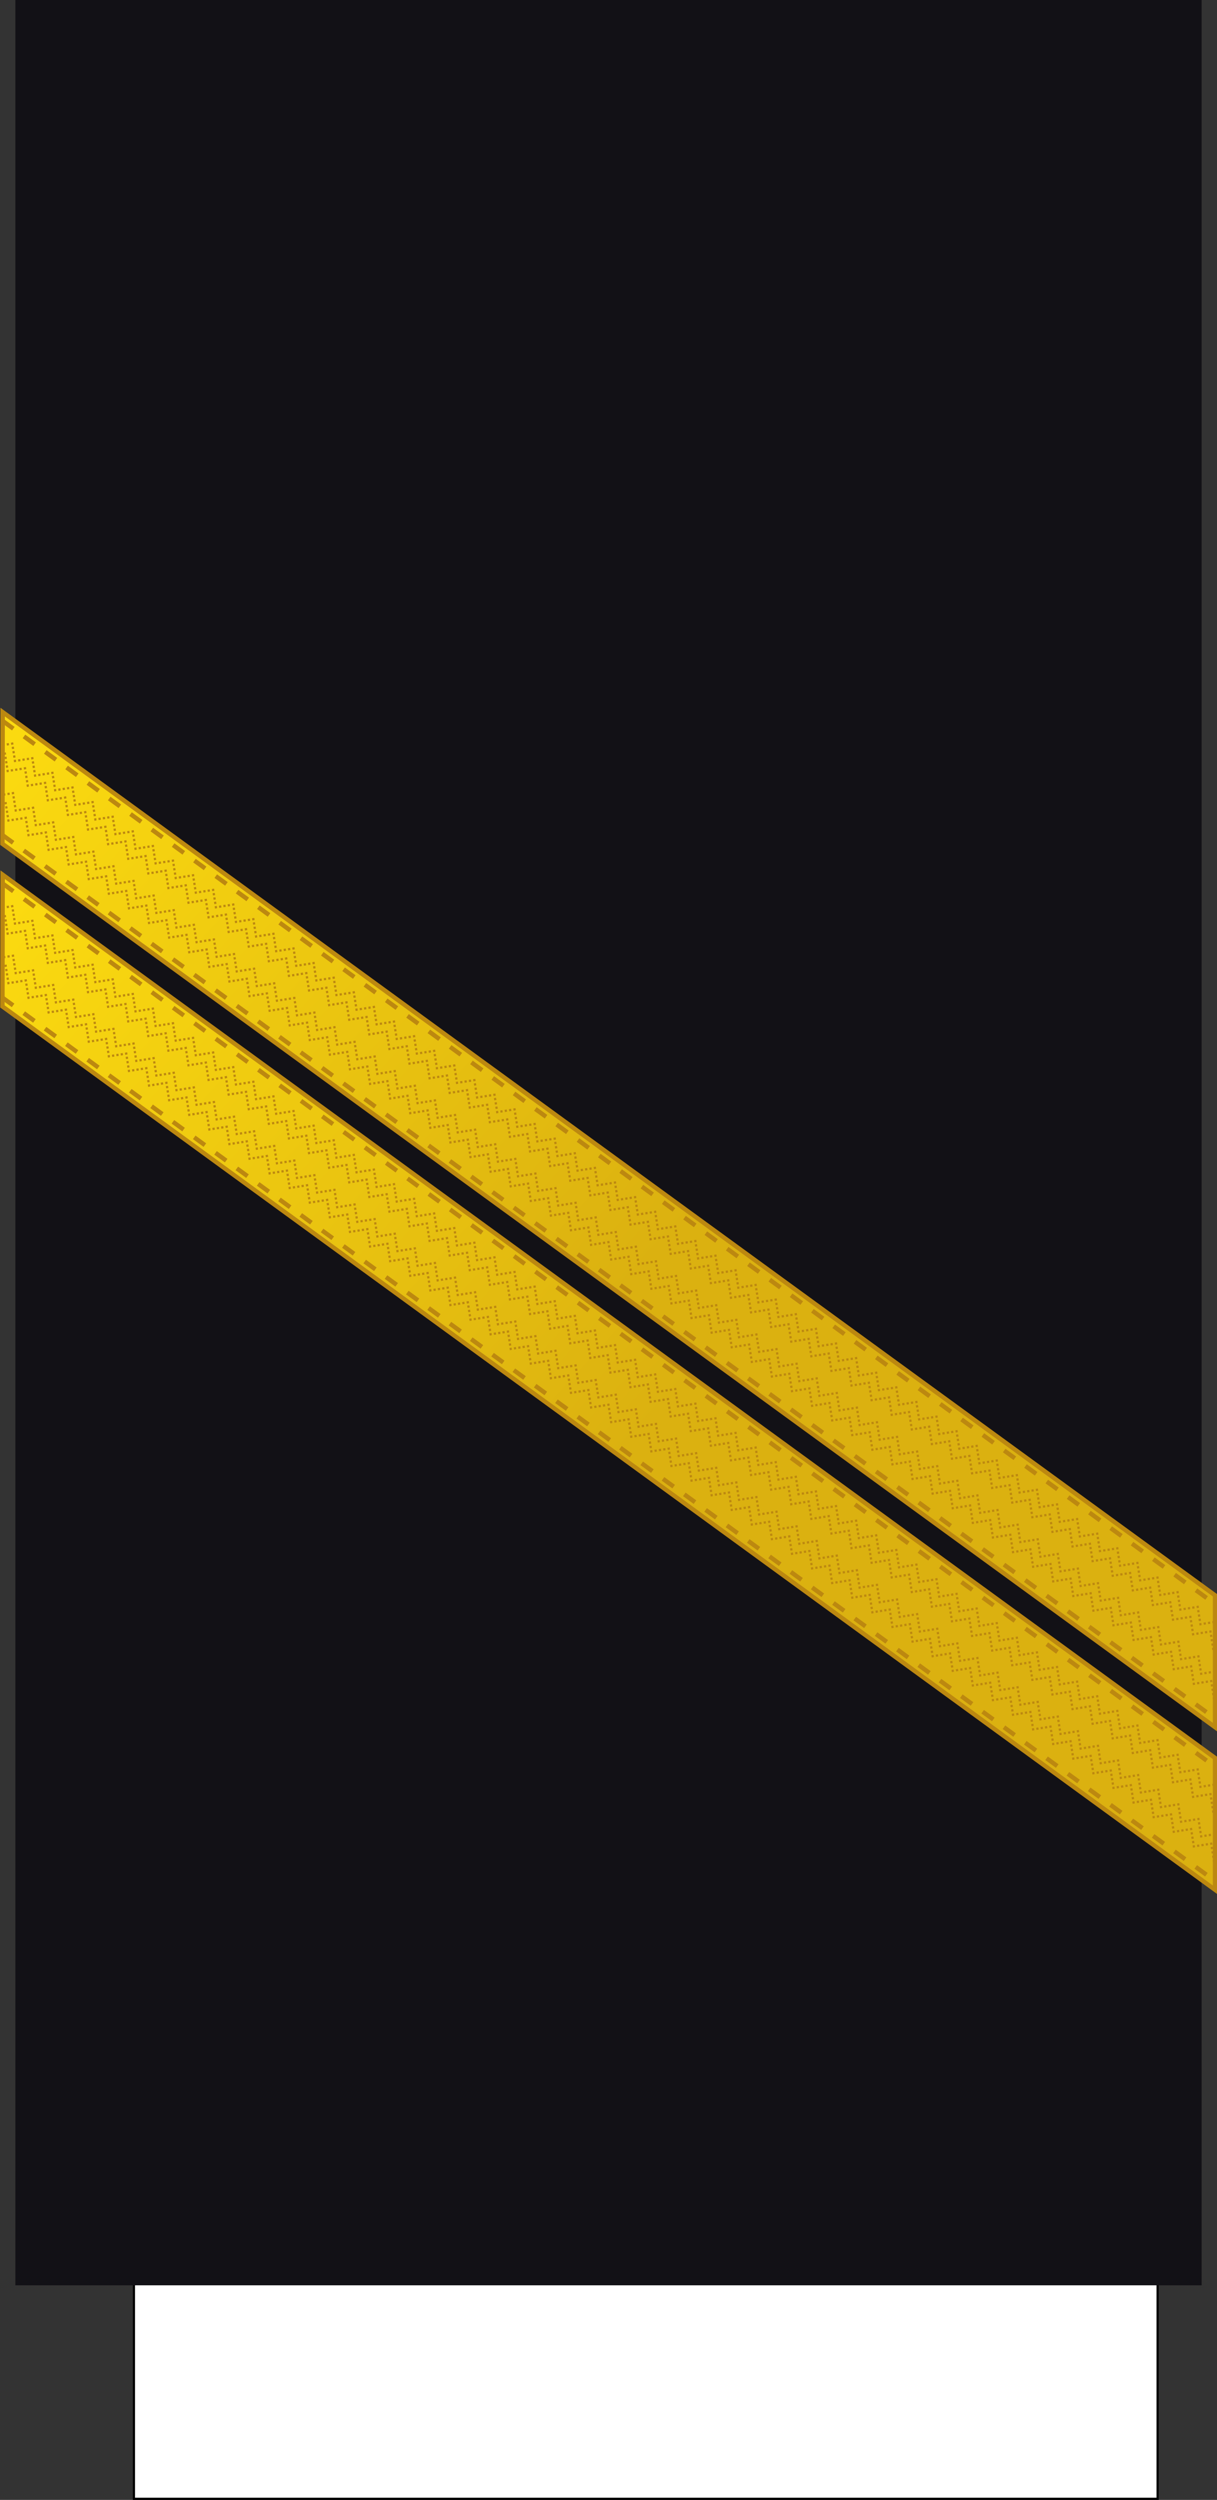 <?xml version="1.0" encoding="UTF-8" standalone="no"?>
<svg
   xmlns:dc="http://purl.org/dc/elements/1.1/"
   xmlns:cc="http://creativecommons.org/ns#"
   xmlns:rdf="http://www.w3.org/1999/02/22-rdf-syntax-ns#"
   xmlns:svg="http://www.w3.org/2000/svg"
   xmlns="http://www.w3.org/2000/svg"
   xmlns:xlink="http://www.w3.org/1999/xlink"
   xmlns:sodipodi="http://sodipodi.sourceforge.net/DTD/sodipodi-0.dtd"
   xmlns:inkscape="http://www.inkscape.org/namespaces/inkscape"
   width="277.001"
   height="568.828"
   version="1.1"
   id="svg237"
   sodipodi:docname="France-Navy-OR-5 Sleeve.svg"
   inkscape:version="0.92.0 r15299">
  <rect width="100%" height="100%" fill="#333333" stroke="none"/>
  <sodipodi:namedview
     pagecolor="#ffffff"
     bordercolor="#666666"
     borderopacity="1"
     objecttolerance="10"
     gridtolerance="10"
     guidetolerance="10"
     inkscape:pageopacity="0"
     inkscape:pageshadow="2"
     inkscape:window-width="1920"
     inkscape:window-height="1017"
     id="namedview239"
     showgrid="false"
     inkscape:zoom="1"
     inkscape:cx="319.09147"
     inkscape:cy="388.0183"
     inkscape:window-x="-8"
     inkscape:window-y="-8"
     inkscape:window-maximized="1"
     inkscape:current-layer="svg237"
     inkscape:snap-bbox="true"
     inkscape:snap-bbox-midpoints="true"
     inkscape:snap-intersection-paths="true"
     inkscape:snap-global="true" />
  <style
     id="style2"><![CDATA[.B{opacity:.5}.C{stroke:#bc8810}.D{fill:none}.E{stroke-dasharray:1, 1}.F{opacity:.25}.G{stroke-linejoin:round}.H{fill:#fbda10}]]></style>
  <defs
     id="defs87">
    <linearGradient
       id="A"
       xlink:href="#Q">
      <stop
         offset="0"
         stop-color="#dbb110"
         id="stop4" />
      <stop
         offset=".051"
         stop-color="#e0b810"
         id="stop6" />
      <stop
         offset=".202"
         stop-color="#f0cc10"
         id="stop8" />
      <stop
         offset=".332"
         stop-color="#fad910"
         id="stop10" />
      <stop
         offset=".5"
         stop-color="#fddd10"
         id="stop12" />
      <stop
         offset=".667"
         stop-color="#fad910"
         id="stop14" />
      <stop
         offset=".778"
         stop-color="#f0cc10"
         id="stop16" />
      <stop
         offset=".944"
         stop-color="#e0b810"
         id="stop18" />
      <stop
         offset="1"
         stop-color="#dbb110"
         id="stop20" />
    </linearGradient>
    <linearGradient
       id="B"
       gradientTransform="matrix(1,0,0,0.791,47.802,-243.741)"
       x1="-47.793"
       y1="581.998"
       x2="229.207"
       y2="581.998"
       r="9.101"
       cy="793.79"
       cx="1062.115"
       gradientUnits="userSpaceOnUse"
       spreadMethod="pad">
      <stop
         offset="0"
         stop-color="#fddd10"
         id="stop23" />
      <stop
         offset=".399"
         stop-color="#fbda10"
         id="stop25" />
      <stop
         offset="1"
         stop-color="#dbb110"
         id="stop27" />
    </linearGradient>
    <radialGradient
       id="C"
       cx="8.491"
       cy="-84.435"
       fx="8.491"
       fy="-84.435"
       r="42.5"
       gradientTransform="translate(0,-7.5786785e-6)"
       y2="516.204"
       x2="993.978"
       y1="516.204"
       x1="981.495"
       xlink:href="#Q">
      <stop
         offset="0"
         stop-color="#dbb110"
         id="stop30" />
      <stop
         offset=".832"
         stop-color="#e0b810"
         id="stop32" />
      <stop
         offset=".86"
         stop-color="#f0cc10"
         id="stop34" />
      <stop
         offset=".878"
         stop-color="#fad910"
         id="stop36" />
      <stop
         offset=".907"
         stop-color="#fddd10"
         id="stop38" />
      <stop
         offset=".935"
         stop-color="#fad910"
         id="stop40" />
      <stop
         offset=".953"
         stop-color="#f0cc10"
         id="stop42" />
      <stop
         offset=".981"
         stop-color="#e0b810"
         id="stop44" />
      <stop
         offset="1"
         stop-color="#dbb110"
         id="stop46" />
    </radialGradient>
    <radialGradient
       id="D"
       cx="8.491"
       cy="-84.435"
       fx="8.491"
       fy="-84.435"
       r="25"
       gradientTransform="translate(0,-1.2883754e-5)"
       y2="516.204"
       x2="993.978"
       y1="516.204"
       x1="981.495"
       xlink:href="#Q">
      <stop
         offset="0"
         stop-color="#dbb110"
         id="stop49" />
      <stop
         offset=".722"
         stop-color="#e0b810"
         id="stop51" />
      <stop
         offset=".77"
         stop-color="#f0cc10"
         id="stop53" />
      <stop
         offset=".799"
         stop-color="#fad910"
         id="stop55" />
      <stop
         offset=".846"
         stop-color="#fddd10"
         id="stop57" />
      <stop
         offset=".892"
         stop-color="#fad910"
         id="stop59" />
      <stop
         offset=".923"
         stop-color="#f0cc10"
         id="stop61" />
      <stop
         offset=".969"
         stop-color="#e0b810"
         id="stop63" />
      <stop
         offset="1"
         stop-color="#dbb110"
         id="stop65" />
    </radialGradient>
    <linearGradient
       id="E"
       x1="-153.883"
       y1="230.195"
       x2="-14.736"
       y2="230.195"
       gradientTransform="matrix(1,0,0,0.791,299.667,-33.665)"
       r="9.101"
       cy="793.79"
       cx="1062.115"
       xlink:href="#Q">
      <stop
         offset="0"
         stop-color="#fddd10"
         id="stop68" />
      <stop
         offset=".399"
         stop-color="#fbda10"
         id="stop70" />
      <stop
         offset="1"
         stop-color="#dbb110"
         id="stop72" />
    </linearGradient>
    <linearGradient
       xlink:href="#A"
       id="F"
       gradientTransform="scale(4.608,0.217)"
       x1="-808.157"
       y1="-2952.847"
       x2="-808.157"
       y2="-2683.298"
       gradientUnits="userSpaceOnUse" />
    <linearGradient
       xlink:href="#A"
       id="G"
       gradientTransform="scale(4.608,0.217)"
       x1="-808.157"
       y1="-2872.213"
       x2="-808.157"
       y2="-2602.663"
       gradientUnits="userSpaceOnUse" />
    <linearGradient
       xlink:href="#A"
       id="H"
       gradientTransform="scale(6.077,0.165)"
       x1="-1181.606"
       y1="-4209.626"
       x2="-1181.606"
       y2="-3799.409"
       gradientUnits="userSpaceOnUse" />
    <linearGradient
       xlink:href="#A"
       id="I"
       gradientTransform="scale(6.077,0.165)"
       x1="-1181.606"
       y1="-4103.273"
       x2="-1181.606"
       y2="-3693.057"
       gradientUnits="userSpaceOnUse" />
    <path
       id="J"
       d="M.5 201.555h276v30H.5z" />
    <path
       id="K"
       d="M-276.5 204.555h276v6.5h-276z" />
    <path
       id="L"
       d="M100.105-289.195a45 45 0 0 1-.554 7.04l-44.446-7.04z" />
    <path
       id="M"
       d="M97.903-275.289a45 45 0 0 1-2.702 6.524l-40.095-20.43z" />
    <path
       id="N"
       d="M91.511-262.744a45 45 0 0 1-4.586 5.369l-31.82-31.82z" />
    <path
       id="O"
       d="M81.555-252.789a45 45 0 0 1-6.021 3.69l-20.43-40.095z" />
    <path
       id="P"
       d="M69.011-246.397a45 45 0 0 1-6.866 1.648l-7.04-44.446z" />
    <linearGradient
       id="Q"
       gradientUnits="userSpaceOnUse" />
    <radialGradient
       id="F-3"
       cx="8.491"
       cy="-84.435"
       fx="8.491"
       fy="-84.435"
       r="42.5"
       gradientTransform="translate(0,-7.5786785e-6)"
       y2="516.204"
       x2="993.978"
       y1="516.204"
       x1="981.495"
       xlink:href="#Q">
      <stop
         offset="0"
         stop-color="#dbb110"
         id="stop39" />
      <stop
         offset=".832"
         stop-color="#e0b810"
         id="stop41" />
      <stop
         offset=".86"
         stop-color="#f0cc10"
         id="stop43" />
      <stop
         offset=".878"
         stop-color="#fad910"
         id="stop45" />
      <stop
         offset=".907"
         stop-color="#fddd10"
         id="stop47" />
      <stop
         offset=".935"
         stop-color="#fad910"
         id="stop49-2" />
      <stop
         offset=".953"
         stop-color="#f0cc10"
         id="stop51-6" />
      <stop
         offset=".981"
         stop-color="#e0b810"
         id="stop53-7" />
      <stop
         offset="1"
         stop-color="#dbb110"
         id="stop55-6" />
    </radialGradient>
    <radialGradient
       id="G-4"
       cx="8.491"
       cy="-84.435"
       fx="8.491"
       fy="-84.435"
       r="25"
       gradientTransform="translate(0,-1.2883754e-5)"
       y2="516.204"
       x2="993.978"
       y1="516.204"
       x1="981.495"
       xlink:href="#Q">
      <stop
         offset="0"
         stop-color="#dbb110"
         id="stop58" />
      <stop
         offset=".722"
         stop-color="#e0b810"
         id="stop60" />
      <stop
         offset=".77"
         stop-color="#f0cc10"
         id="stop62" />
      <stop
         offset=".799"
         stop-color="#fad910"
         id="stop64" />
      <stop
         offset=".846"
         stop-color="#fddd10"
         id="stop66" />
      <stop
         offset=".892"
         stop-color="#fad910"
         id="stop68-6" />
      <stop
         offset=".923"
         stop-color="#f0cc10"
         id="stop70-4" />
      <stop
         offset=".969"
         stop-color="#e0b810"
         id="stop72-4" />
      <stop
         offset="1"
         stop-color="#dbb110"
         id="stop74" />
    </radialGradient>
    <linearGradient
       id="H-1"
       x1="-153.883"
       y1="230.195"
       x2="-14.736"
       y2="230.195"
       gradientTransform="matrix(1,0,0,0.791,291.889,25.016)"
       r="9.101"
       cy="793.79"
       cx="1062.115"
       xlink:href="#Q">
      <stop
         offset="0"
         stop-color="#fddd10"
         id="stop77" />
      <stop
         offset=".399"
         stop-color="#fbda10"
         id="stop79" />
      <stop
         offset="1"
         stop-color="#dbb110"
         id="stop81" />
    </linearGradient>
    <linearGradient
       gradientTransform="matrix(0.407,0.913,0.913,-0.407,-726.289,-349.363)"
       y2="409.272"
       x2="993.978"
       y1="409.272"
       x1="981.496"
       gradientUnits="userSpaceOnUse"
       id="251230">
      <stop
         id="stop10613"
         style="stop-color:#DBB110"
         offset="0" />
      <stop
         id="stop10615"
         style="stop-color:#E0B810"
         offset="0.051" />
      <stop
         id="stop10617"
         style="stop-color:#F0CC10"
         offset="0.202" />
      <stop
         id="stop10619"
         style="stop-color:#FAD910"
         offset="0.332" />
      <stop
         id="stop10621"
         style="stop-color:#FDDD10"
         offset="0.5" />
      <stop
         id="stop10623"
         style="stop-color:#FAD910"
         offset="0.667" />
      <stop
         id="stop10625"
         style="stop-color:#F0CC10"
         offset="0.778" />
      <stop
         id="stop10627"
         style="stop-color:#E0B810"
         offset="0.944" />
      <stop
         id="stop10629"
         style="stop-color:#DBB110"
         offset="1" />
    </linearGradient>
    <radialGradient
       id="F-0"
       cx="8.491"
       cy="-84.435"
       fx="8.491"
       fy="-84.435"
       r="42.5"
       gradientTransform="translate(0,-7.5786785e-6)"
       y2="516.204"
       x2="993.978"
       y1="516.204"
       x1="981.495"
       xlink:href="#Q">
      <stop
         offset="0"
         stop-color="#dbb110"
         id="stop39-7" />
      <stop
         offset=".832"
         stop-color="#e0b810"
         id="stop41-8" />
      <stop
         offset=".86"
         stop-color="#f0cc10"
         id="stop43-7" />
      <stop
         offset=".878"
         stop-color="#fad910"
         id="stop45-2" />
      <stop
         offset=".907"
         stop-color="#fddd10"
         id="stop47-6" />
      <stop
         offset=".935"
         stop-color="#fad910"
         id="stop49-6" />
      <stop
         offset=".953"
         stop-color="#f0cc10"
         id="stop51-5" />
      <stop
         offset=".981"
         stop-color="#e0b810"
         id="stop53-4" />
      <stop
         offset="1"
         stop-color="#dbb110"
         id="stop55-4" />
    </radialGradient>
    <radialGradient
       id="G-0"
       cx="8.491"
       cy="-84.435"
       fx="8.491"
       fy="-84.435"
       r="25"
       gradientTransform="translate(0,-1.2883754e-5)"
       y2="516.204"
       x2="993.978"
       y1="516.204"
       x1="981.495"
       xlink:href="#Q">
      <stop
         offset="0"
         stop-color="#dbb110"
         id="stop58-2" />
      <stop
         offset=".722"
         stop-color="#e0b810"
         id="stop60-2" />
      <stop
         offset=".77"
         stop-color="#f0cc10"
         id="stop62-9" />
      <stop
         offset=".799"
         stop-color="#fad910"
         id="stop64-0" />
      <stop
         offset=".846"
         stop-color="#fddd10"
         id="stop66-4" />
      <stop
         offset=".892"
         stop-color="#fad910"
         id="stop68-2" />
      <stop
         offset=".923"
         stop-color="#f0cc10"
         id="stop70-48" />
      <stop
         offset=".969"
         stop-color="#e0b810"
         id="stop72-0" />
      <stop
         offset="1"
         stop-color="#dbb110"
         id="stop74-7" />
    </radialGradient>
    <radialGradient
       gradientTransform="matrix(0,2.342,-2.291,0,562.913,1323.77)"
       gradientUnits="userSpaceOnUse"
       xlink:href="#linearGradient2955"
       id="radialGradient14758"
       fy="153.928"
       fx="-483.508"
       r="300"
       cy="153.928"
       cx="-483.508" />
    <radialGradient
       gradientTransform="matrix(0,2.342,-2.291,0,562.913,1323.77)"
       gradientUnits="userSpaceOnUse"
       xlink:href="#linearGradient2955"
       id="radialGradient13767"
       fy="153.928"
       fx="-483.508"
       r="300"
       cy="153.928"
       cx="-483.508" />
    <radialGradient
       gradientTransform="matrix(0,2.342,-2.291,0,562.913,1323.77)"
       gradientUnits="userSpaceOnUse"
       xlink:href="#linearGradient2955"
       id="radialGradient1357"
       fy="153.928"
       fx="-483.508"
       r="300"
       cy="153.928"
       cx="-483.508" />
    <radialGradient
       gradientTransform="matrix(-4.167939e-4,2.183,-1.884,-3.599562e-4,1395.597,-309.121)"
       gradientUnits="userSpaceOnUse"
       xlink:href="#linearGradient2955"
       id="radialGradient1911"
       fy="218.901"
       fx="225.524"
       r="300"
       cy="218.901"
       cx="225.524" />
    <clipPath
       id="clip">
      <path
         id="path10"
         d="M 0,-200 V 600 H 300 V -200 Z"
         inkscape:connector-curvature="0" />
    </clipPath>
    <polygon
       id="star"
       transform="scale(53)"
       points="-0.951,-0.309 0.951,-0.309 -0.588,0.809 0,-1 0.588,0.809 " />
    <radialGradient
       gradientTransform="matrix(-4.167939e-4,2.183,-1.884,-3.599562e-4,615.597,-289.121)"
       gradientUnits="userSpaceOnUse"
       xlink:href="#linearGradient2955"
       id="radialGradient2961"
       fy="218.901"
       fx="225.524"
       r="300"
       cy="218.901"
       cx="225.524" />
    <linearGradient
       id="linearGradient2955">
      <stop
         id="stop2965"
         offset="0"
         style="stop-color:#ffffff;stop-opacity:0" />
      <stop
         id="stop2959"
         offset="1"
         style="stop-color:#000000;stop-opacity:0.646" />
    </linearGradient>
    <linearGradient
       id="linearGradient11276">
      <stop
         style="stop-color:#c99e4e;stop-opacity:1"
         offset="0"
         id="stop11278" />
      <stop
         id="stop11280"
         offset="0.5"
         style="stop-color:#f8da8a;stop-opacity:1" />
      <stop
         style="stop-color:#cfa555;stop-opacity:1"
         offset="1"
         id="stop11282" />
    </linearGradient>
    <linearGradient
       id="linearGradient12721"
       gradientUnits="userSpaceOnUse"
       x1="274.913"
       y1="510.481"
       x2="397.753"
       y2="410.023">
      <stop
         offset="0.131"
         style="stop-color:#C99E4E"
         id="stop12731" />
      <stop
         offset="0.29"
         style="stop-color:#DFBA68"
         id="stop12729" />
      <stop
         offset="0.49"
         style="stop-color:#F2D180"
         id="stop12727" />
      <stop
         offset="0.832"
         style="stop-color:#FCE090"
         id="stop12725" />
      <stop
         offset="1"
         style="stop-color:#FFE595"
         id="stop12723" />
    </linearGradient>
    <linearGradient
       id="linearGradient7731">
      <stop
         style="stop-color:#cfa555;stop-opacity:1"
         offset="0"
         id="stop7737" />
      <stop
         id="stop7735"
         offset="0.5"
         style="stop-color:#f8da8a;stop-opacity:1" />
      <stop
         style="stop-color:#c99e4e;stop-opacity:1"
         offset="1"
         id="stop7733" />
    </linearGradient>
    <linearGradient
       id="linearGradient4116">
      <stop
         offset="0"
         style="stop-color:#777777;stop-opacity:1"
         id="stop4118" />
      <stop
         offset="0.5"
         style="stop-color:#ffffff;stop-opacity:1"
         id="stop4124" />
      <stop
         offset="1"
         style="stop-color:#777777;stop-opacity:1"
         id="stop4120" />
    </linearGradient>
    <radialGradient
       cx="-483.508"
       cy="153.928"
       r="300"
       fx="-483.508"
       fy="153.928"
       id="radialGradient14758-2"
       xlink:href="#linearGradient2955"
       gradientUnits="userSpaceOnUse"
       gradientTransform="matrix(0,2.342,-2.291,0,562.913,1323.77)" />
    <radialGradient
       cx="-483.508"
       cy="153.928"
       r="300"
       fx="-483.508"
       fy="153.928"
       id="radialGradient13767-8"
       xlink:href="#linearGradient2955"
       gradientUnits="userSpaceOnUse"
       gradientTransform="matrix(0,2.342,-2.291,0,562.913,1323.77)" />
    <radialGradient
       cx="-483.508"
       cy="153.928"
       r="300"
       fx="-483.508"
       fy="153.928"
       id="radialGradient1357-3"
       xlink:href="#linearGradient2955"
       gradientUnits="userSpaceOnUse"
       gradientTransform="matrix(0,2.342,-2.291,0,562.913,1323.77)" />
    <radialGradient
       cx="225.524"
       cy="218.901"
       r="300"
       fx="225.524"
       fy="218.901"
       id="radialGradient1911-2"
       xlink:href="#linearGradient2955"
       gradientUnits="userSpaceOnUse"
       gradientTransform="matrix(-4.167939e-4,2.183,-1.884,-3.599562e-4,1395.597,-309.121)" />
    <clipPath
       id="clip-4">
      <path
         inkscape:connector-curvature="0"
         d="M 0,-200 V 600 H 300 V -200 Z"
         id="path10-7" />
    </clipPath>
    <polygon
       points="-0.951,-0.309 0.951,-0.309 -0.588,0.809 0,-1 0.588,0.809 "
       transform="scale(53)"
       id="star-6" />
    <radialGradient
       cx="225.524"
       cy="218.901"
       r="300"
       fx="225.524"
       fy="218.901"
       id="radialGradient2961-4"
       xlink:href="#linearGradient2955"
       gradientUnits="userSpaceOnUse"
       gradientTransform="matrix(-4.167939e-4,2.183,-1.884,-3.599562e-4,615.597,-289.121)" />
    <radialGradient
       cx="-483.508"
       cy="153.928"
       r="300"
       fx="-483.508"
       fy="153.928"
       id="radialGradient14758-22"
       xlink:href="#linearGradient2955"
       gradientUnits="userSpaceOnUse"
       gradientTransform="matrix(0,2.342,-2.291,0,562.913,1323.77)" />
    <radialGradient
       cx="-483.508"
       cy="153.928"
       r="300"
       fx="-483.508"
       fy="153.928"
       id="radialGradient13767-87"
       xlink:href="#linearGradient2955"
       gradientUnits="userSpaceOnUse"
       gradientTransform="matrix(0,2.342,-2.291,0,562.913,1323.77)" />
    <radialGradient
       cx="-483.508"
       cy="153.928"
       r="300"
       fx="-483.508"
       fy="153.928"
       id="radialGradient1357-5"
       xlink:href="#linearGradient2955"
       gradientUnits="userSpaceOnUse"
       gradientTransform="matrix(0,2.342,-2.291,0,562.913,1323.77)" />
    <radialGradient
       cx="225.524"
       cy="218.901"
       r="300"
       fx="225.524"
       fy="218.901"
       id="radialGradient1911-9"
       xlink:href="#linearGradient2955"
       gradientUnits="userSpaceOnUse"
       gradientTransform="matrix(-4.167939e-4,2.183,-1.884,-3.599562e-4,1395.597,-309.121)" />
    <clipPath
       id="clip-7">
      <path
         inkscape:connector-curvature="0"
         d="M 0,-200 V 600 H 300 V -200 Z"
         id="path10-4" />
    </clipPath>
    <polygon
       points="-0.951,-0.309 0.951,-0.309 -0.588,0.809 0,-1 0.588,0.809 "
       transform="scale(53)"
       id="star-68" />
    <radialGradient
       cx="225.524"
       cy="218.901"
       r="300"
       fx="225.524"
       fy="218.901"
       id="radialGradient2961-5"
       xlink:href="#linearGradient2955"
       gradientUnits="userSpaceOnUse"
       gradientTransform="matrix(-4.167939e-4,2.183,-1.884,-3.599562e-4,615.597,-289.121)" />
    <radialGradient
       gradientTransform="matrix(0,2.342,-2.291,0,562.913,1323.77)"
       gradientUnits="userSpaceOnUse"
       xlink:href="#linearGradient2955"
       id="radialGradient14758-2-2"
       fy="153.928"
       fx="-483.508"
       r="300"
       cy="153.928"
       cx="-483.508" />
    <radialGradient
       gradientTransform="matrix(0,2.342,-2.291,0,562.913,1323.77)"
       gradientUnits="userSpaceOnUse"
       xlink:href="#linearGradient2955"
       id="radialGradient13767-8-5"
       fy="153.928"
       fx="-483.508"
       r="300"
       cy="153.928"
       cx="-483.508" />
    <radialGradient
       gradientTransform="matrix(0,2.342,-2.291,0,562.913,1323.77)"
       gradientUnits="userSpaceOnUse"
       xlink:href="#linearGradient2955"
       id="radialGradient1357-3-4"
       fy="153.928"
       fx="-483.508"
       r="300"
       cy="153.928"
       cx="-483.508" />
    <radialGradient
       gradientTransform="matrix(-4.167939e-4,2.183,-1.884,-3.599562e-4,1395.597,-309.121)"
       gradientUnits="userSpaceOnUse"
       xlink:href="#linearGradient2955"
       id="radialGradient1911-2-1"
       fy="218.901"
       fx="225.524"
       r="300"
       cy="218.901"
       cx="225.524" />
    <clipPath
       id="clip-4-9">
      <path
         id="path10-7-1"
         d="M 0,-200 V 600 H 300 V -200 Z"
         inkscape:connector-curvature="0" />
    </clipPath>
    <polygon
       id="star-6-4"
       transform="scale(53)"
       points="-0.951,-0.309 0.951,-0.309 -0.588,0.809 0,-1 0.588,0.809 " />
    <radialGradient
       gradientTransform="matrix(-4.167939e-4,2.183,-1.884,-3.599562e-4,615.597,-289.121)"
       gradientUnits="userSpaceOnUse"
       xlink:href="#linearGradient2955"
       id="radialGradient2961-4-7"
       fy="218.901"
       fx="225.524"
       r="300"
       cy="218.901"
       cx="225.524" />
    <radialGradient
       gradientTransform="matrix(0,2.342,-2.291,0,562.913,1323.77)"
       gradientUnits="userSpaceOnUse"
       xlink:href="#linearGradient2955"
       id="radialGradient14758-6"
       fy="153.928"
       fx="-483.508"
       r="300"
       cy="153.928"
       cx="-483.508" />
    <radialGradient
       gradientTransform="matrix(0,2.342,-2.291,0,562.913,1323.77)"
       gradientUnits="userSpaceOnUse"
       xlink:href="#linearGradient2955"
       id="radialGradient13767-89"
       fy="153.928"
       fx="-483.508"
       r="300"
       cy="153.928"
       cx="-483.508" />
    <radialGradient
       gradientTransform="matrix(0,2.342,-2.291,0,562.913,1323.77)"
       gradientUnits="userSpaceOnUse"
       xlink:href="#linearGradient2955"
       id="radialGradient1357-7"
       fy="153.928"
       fx="-483.508"
       r="300"
       cy="153.928"
       cx="-483.508" />
    <radialGradient
       gradientTransform="matrix(-4.167939e-4,2.183,-1.884,-3.599562e-4,1395.597,-309.121)"
       gradientUnits="userSpaceOnUse"
       xlink:href="#linearGradient2955"
       id="radialGradient1911-0"
       fy="218.901"
       fx="225.524"
       r="300"
       cy="218.901"
       cx="225.524" />
    <clipPath
       id="clip-5">
      <path
         id="path10-6"
         d="M 0,-200 V 600 H 300 V -200 Z"
         inkscape:connector-curvature="0" />
    </clipPath>
    <polygon
       id="star-0"
       transform="scale(53)"
       points="-0.951,-0.309 0.951,-0.309 -0.588,0.809 0,-1 0.588,0.809 " />
    <radialGradient
       gradientTransform="matrix(-4.167939e-4,2.183,-1.884,-3.599562e-4,615.597,-289.121)"
       gradientUnits="userSpaceOnUse"
       xlink:href="#linearGradient2955"
       id="radialGradient2961-7"
       fy="218.901"
       fx="225.524"
       r="300"
       cy="218.901"
       cx="225.524" />
    <radialGradient
       cx="-483.508"
       cy="153.928"
       r="300"
       fx="-483.508"
       fy="153.928"
       id="radialGradient14758-2-0"
       xlink:href="#linearGradient2955"
       gradientUnits="userSpaceOnUse"
       gradientTransform="matrix(0,2.342,-2.291,0,562.913,1323.77)" />
    <radialGradient
       cx="-483.508"
       cy="153.928"
       r="300"
       fx="-483.508"
       fy="153.928"
       id="radialGradient13767-8-3"
       xlink:href="#linearGradient2955"
       gradientUnits="userSpaceOnUse"
       gradientTransform="matrix(0,2.342,-2.291,0,562.913,1323.77)" />
    <radialGradient
       cx="-483.508"
       cy="153.928"
       r="300"
       fx="-483.508"
       fy="153.928"
       id="radialGradient1357-3-7"
       xlink:href="#linearGradient2955"
       gradientUnits="userSpaceOnUse"
       gradientTransform="matrix(0,2.342,-2.291,0,562.913,1323.77)" />
    <radialGradient
       cx="225.524"
       cy="218.901"
       r="300"
       fx="225.524"
       fy="218.901"
       id="radialGradient1911-2-2"
       xlink:href="#linearGradient2955"
       gradientUnits="userSpaceOnUse"
       gradientTransform="matrix(-4.167939e-4,2.183,-1.884,-3.599562e-4,1395.597,-309.121)" />
    <clipPath
       id="clip-4-7">
      <path
         inkscape:connector-curvature="0"
         d="M 0,-200 V 600 H 300 V -200 Z"
         id="path10-7-0" />
    </clipPath>
    <polygon
       points="-0.951,-0.309 0.951,-0.309 -0.588,0.809 0,-1 0.588,0.809 "
       transform="scale(53)"
       id="star-6-6" />
    <radialGradient
       cx="225.524"
       cy="218.901"
       r="300"
       fx="225.524"
       fy="218.901"
       id="radialGradient2961-4-3"
       xlink:href="#linearGradient2955"
       gradientUnits="userSpaceOnUse"
       gradientTransform="matrix(-4.167939e-4,2.183,-1.884,-3.599562e-4,615.597,-289.121)" />
    <radialGradient
       cx="-483.508"
       cy="153.928"
       r="300"
       fx="-483.508"
       fy="153.928"
       id="radialGradient14758-22-2"
       xlink:href="#linearGradient2955"
       gradientUnits="userSpaceOnUse"
       gradientTransform="matrix(0,2.342,-2.291,0,562.913,1323.77)" />
    <radialGradient
       cx="-483.508"
       cy="153.928"
       r="300"
       fx="-483.508"
       fy="153.928"
       id="radialGradient13767-87-2"
       xlink:href="#linearGradient2955"
       gradientUnits="userSpaceOnUse"
       gradientTransform="matrix(0,2.342,-2.291,0,562.913,1323.77)" />
    <radialGradient
       cx="-483.508"
       cy="153.928"
       r="300"
       fx="-483.508"
       fy="153.928"
       id="radialGradient1357-5-4"
       xlink:href="#linearGradient2955"
       gradientUnits="userSpaceOnUse"
       gradientTransform="matrix(0,2.342,-2.291,0,562.913,1323.77)" />
    <radialGradient
       cx="225.524"
       cy="218.901"
       r="300"
       fx="225.524"
       fy="218.901"
       id="radialGradient1911-9-8"
       xlink:href="#linearGradient2955"
       gradientUnits="userSpaceOnUse"
       gradientTransform="matrix(-4.167939e-4,2.183,-1.884,-3.599562e-4,1395.597,-309.121)" />
    <clipPath
       id="clip-7-4">
      <path
         inkscape:connector-curvature="0"
         d="M 0,-200 V 600 H 300 V -200 Z"
         id="path10-4-5" />
    </clipPath>
    <polygon
       points="-0.951,-0.309 0.951,-0.309 -0.588,0.809 0,-1 0.588,0.809 "
       transform="scale(53)"
       id="star-68-0" />
    <radialGradient
       cx="225.524"
       cy="218.901"
       r="300"
       fx="225.524"
       fy="218.901"
       id="radialGradient2961-5-3"
       xlink:href="#linearGradient2955"
       gradientUnits="userSpaceOnUse"
       gradientTransform="matrix(-4.167939e-4,2.183,-1.884,-3.599562e-4,615.597,-289.121)" />
    <radialGradient
       gradientTransform="matrix(0,2.342,-2.291,0,562.913,1323.77)"
       gradientUnits="userSpaceOnUse"
       xlink:href="#linearGradient2955"
       id="radialGradient14758-2-2-3"
       fy="153.928"
       fx="-483.508"
       r="300"
       cy="153.928"
       cx="-483.508" />
    <radialGradient
       gradientTransform="matrix(0,2.342,-2.291,0,562.913,1323.77)"
       gradientUnits="userSpaceOnUse"
       xlink:href="#linearGradient2955"
       id="radialGradient13767-8-5-4"
       fy="153.928"
       fx="-483.508"
       r="300"
       cy="153.928"
       cx="-483.508" />
    <radialGradient
       gradientTransform="matrix(0,2.342,-2.291,0,562.913,1323.77)"
       gradientUnits="userSpaceOnUse"
       xlink:href="#linearGradient2955"
       id="radialGradient1357-3-4-3"
       fy="153.928"
       fx="-483.508"
       r="300"
       cy="153.928"
       cx="-483.508" />
    <radialGradient
       gradientTransform="matrix(-4.167939e-4,2.183,-1.884,-3.599562e-4,1395.597,-309.121)"
       gradientUnits="userSpaceOnUse"
       xlink:href="#linearGradient2955"
       id="radialGradient1911-2-1-7"
       fy="218.901"
       fx="225.524"
       r="300"
       cy="218.901"
       cx="225.524" />
    <clipPath
       id="clip-4-9-6">
      <path
         id="path10-7-1-8"
         d="M 0,-200 V 600 H 300 V -200 Z"
         inkscape:connector-curvature="0" />
    </clipPath>
    <polygon
       id="star-6-4-9"
       transform="scale(53)"
       points="-0.951,-0.309 0.951,-0.309 -0.588,0.809 0,-1 0.588,0.809 " />
    <radialGradient
       gradientTransform="matrix(-4.167939e-4,2.183,-1.884,-3.599562e-4,615.597,-289.121)"
       gradientUnits="userSpaceOnUse"
       xlink:href="#linearGradient2955"
       id="radialGradient2961-4-7-1"
       fy="218.901"
       fx="225.524"
       r="300"
       cy="218.901"
       cx="225.524" />
    <linearGradient
       inkscape:collect="always"
       xlink:href="#B"
       id="linearGradient5651"
       x1="259.875"
       y1="-14.967"
       x2="535.97"
       y2="184.777"
       gradientUnits="userSpaceOnUse" />
    <linearGradient
       inkscape:collect="always"
       xlink:href="#B"
       id="linearGradient5651-7"
       x1="259.875"
       y1="-14.967"
       x2="535.97"
       y2="184.777"
       gradientUnits="userSpaceOnUse" />
  </defs>
  <path
     d="M30.482 508.578h233v60h-233z"
     fill="#fff"
     stroke="#000"
     stroke-width=".499"
     id="path89" />
  <path
     d="M3.5 0h270v520H3.5z"
     fill="#121116"
     id="path91" />
  <g
     id="g5661"
     transform="translate(-305.557,8.367)">
    <g
       style="stroke:#bc8810;stroke-opacity:1"
       transform="translate(46.112,220.824)"
       id="g5029">
      <path
         style="fill:url(#linearGradient5651);fill-opacity:1;stroke:#bc8810;stroke-width:1px;stroke-linecap:butt;stroke-linejoin:miter;stroke-opacity:1"
         d="m 536,170.81 v 30 l -276,-201 0.055,-29.967 z"
         id="path4871-0-1"
         inkscape:connector-curvature="0"
         sodipodi:nodetypes="ccccc" />
      <path
         style="fill:none;stroke:#bc8810;stroke-width:1;stroke-linecap:butt;stroke-linejoin:miter;stroke-miterlimit:4;stroke-dasharray:3, 3;stroke-dashoffset:0;stroke-opacity:1"
         d="M 260.052,-28.156 536,172.81"
         id="path4942-9"
         inkscape:connector-curvature="0"
         sodipodi:nodetypes="cc" />
      <path
         style="fill:none;stroke:#bc8810;stroke-width:1;stroke-linecap:butt;stroke-linejoin:miter;stroke-miterlimit:4;stroke-dasharray:3, 3;stroke-dashoffset:0;stroke-opacity:1"
         d="M 260,-2.19 535.949,198.777"
         id="path4942-6-3"
         inkscape:connector-curvature="0"
         sodipodi:nodetypes="cc" />
    </g>
    <path
       sodipodi:nodetypes="cccccccccccccccccccccccccccccccccccccccccccccccccccccccccccccccccccccccccccccccccccccccccccccccccccccccccccccccccccccccccc"
       inkscape:connector-curvature="0"
       id="path5458"
       d="m 582.113,397.683 -3.33,0.524 -0.622,-3.951 -3.951,0.622 -0.622,-3.951 -3.951,0.622 -0.622,-3.951 -3.951,0.622 -0.622,-3.951 -3.951,0.622 -0.622,-3.951 -3.951,0.622 -0.622,-3.951 -3.951,0.622 -0.622,-3.951 -3.951,0.622 -0.622,-3.951 -3.951,0.622 -0.622,-3.951 -3.951,0.622 -0.622,-3.951 -3.951,0.622 -0.622,-3.951 -3.951,0.622 -0.622,-3.951 -3.951,0.622 -0.622,-3.951 -3.951,0.622 -0.622,-3.951 -3.951,0.622 -0.622,-3.951 -3.951,0.622 -0.622,-3.951 -3.951,0.622 -0.622,-3.951 -3.951,0.622 -0.622,-3.951 -3.951,0.622 -0.622,-3.951 -3.951,0.622 -0.622,-3.951 -3.951,0.622 -0.622,-3.951 -3.951,0.622 -0.622,-3.951 -3.951,0.622 -0.622,-3.951 -3.951,0.622 -0.622,-3.951 -3.951,0.622 -0.622,-3.951 -3.951,0.622 -0.622,-3.951 -3.951,0.622 -0.622,-3.951 -3.951,0.622 -0.622,-3.951 -3.951,0.622 -0.622,-3.951 -3.951,0.622 -0.622,-3.951 -3.951,0.622 -0.622,-3.951 -3.951,0.622 -0.622,-3.951 -3.951,0.622 -0.622,-3.951 -3.951,0.622 -0.622,-3.951 -3.951,0.622 -0.622,-3.951 -3.951,0.622 -0.622,-3.951 -3.951,0.622 -0.622,-3.951 -3.951,0.622 -0.622,-3.951 -3.951,0.622 -0.622,-3.951 -3.951,0.622 -0.622,-3.951 -3.951,0.622 -0.622,-3.951 -3.951,0.622 -0.622,-3.951 -3.951,0.622 -0.622,-3.951 -3.951,0.622 -0.622,-3.951 -3.951,0.622 -0.622,-3.951 -3.951,0.622 -0.622,-3.951 -3.951,0.622 -0.622,-3.951 -3.951,0.622 -0.622,-3.951 -3.951,0.622 -0.622,-3.951 -3.951,0.622 -0.622,-3.951 -3.951,0.622 -0.622,-3.951 -3.951,0.622 -0.622,-3.951 -3.951,0.622 -0.622,-3.951 -3.951,0.622 -0.622,-3.951 -3.951,0.622 -0.622,-3.951 -3.951,0.622 -0.622,-3.951 -3.951,0.622 -0.622,-3.951 -3.951,0.622 -0.622,-3.951 -3.951,0.622 -0.622,-3.951 -3.951,0.622 -0.622,-3.951 -2.199,0.346"
       style="fill:none;stroke:#bc8810;stroke-width:0.5;stroke-linecap:butt;stroke-linejoin:miter;stroke-miterlimit:4;stroke-dasharray:0.5, 0.5;stroke-dashoffset:0.88;stroke-opacity:1" />
    <path
       sodipodi:nodetypes="cccccccccccccccccccccccccccccccccccccccccccccccccccccccccccccccccccccccccccccccccccccccccccccccccccccccccccccccccccccccccccc"
       inkscape:connector-curvature="0"
       id="path5458-3"
       d="m 582.232,403.738 -0.541,0.085 -0.622,-3.951 -3.951,0.622 -0.622,-3.951 -3.951,0.622 -0.622,-3.951 -3.951,0.622 -0.622,-3.951 -3.951,0.622 -0.622,-3.951 -3.951,0.622 -0.622,-3.951 -3.951,0.622 -0.622,-3.951 -3.951,0.622 -0.622,-3.951 -3.951,0.622 -0.622,-3.951 -3.951,0.622 -0.622,-3.951 -3.951,0.622 -0.622,-3.951 -3.951,0.622 -0.622,-3.951 -3.951,0.622 -0.622,-3.951 -3.951,0.622 -0.622,-3.951 -3.951,0.622 -0.622,-3.951 -3.951,0.622 -0.622,-3.951 -3.951,0.622 -0.622,-3.951 -3.951,0.622 -0.622,-3.951 -3.951,0.622 -0.622,-3.951 -3.951,0.622 -0.622,-3.951 -3.951,0.622 -0.622,-3.951 -3.951,0.622 -0.622,-3.951 -3.951,0.622 -0.622,-3.951 -3.951,0.622 -0.622,-3.951 -3.951,0.622 -0.622,-3.951 -3.951,0.622 -0.622,-3.951 -3.951,0.622 -0.622,-3.951 -3.951,0.622 -0.622,-3.951 -3.951,0.622 -0.622,-3.951 -3.951,0.622 -0.622,-3.951 -3.951,0.622 -0.622,-3.951 -3.951,0.622 -0.622,-3.951 -3.951,0.622 -0.622,-3.951 -3.951,0.622 -0.622,-3.951 -3.951,0.622 -0.622,-3.951 -3.951,0.622 -0.622,-3.951 -3.951,0.622 -0.622,-3.951 -3.951,0.622 -0.622,-3.951 -3.951,0.622 -0.622,-3.951 -3.951,0.622 -0.622,-3.951 -3.951,0.622 -0.622,-3.951 -3.951,0.622 -0.622,-3.951 -3.951,0.622 -0.622,-3.951 -3.951,0.622 -0.622,-3.951 -3.951,0.622 -0.622,-3.951 -3.951,0.622 -0.622,-3.951 -3.951,0.622 -0.622,-3.951 -3.951,0.622 -0.622,-3.951 -3.951,0.622 -0.622,-3.951 -3.951,0.622 -0.622,-3.951 -3.951,0.622 -0.622,-3.951 -3.951,0.622 -0.622,-3.951 -3.951,0.622 -0.622,-3.951 -3.951,0.622 -0.622,-3.951 -3.951,0.622 -0.622,-3.951 -3.951,0.622 -0.622,-3.951 -3.951,0.622 -0.622,-3.951 -3.951,0.622 -0.622,-3.951 -3.951,0.622 -0.622,-3.951 -3.951,0.622 -0.622,-3.951 -3.951,0.622 -0.622,-3.951 -0.537,0.085"
       style="fill:none;stroke:#bc8810;stroke-width:0.5;stroke-linecap:butt;stroke-linejoin:miter;stroke-miterlimit:4;stroke-dasharray:0.5, 0.5;stroke-dashoffset:0.7;stroke-opacity:1" />
    <path
       sodipodi:nodetypes="cccccccccccccccccccccccccccccccccccccccccccccccccccccccccccccccccccccccccccccccccccccccccccccccccccccccccccccccccccccccccc"
       inkscape:connector-curvature="0"
       id="path5458-5"
       d="m 582.284,408.954 -3.33,0.524 -0.622,-3.951 -3.951,0.622 -0.622,-3.951 -3.951,0.622 -0.622,-3.951 -3.951,0.622 -0.622,-3.951 -3.951,0.622 -0.622,-3.951 -3.951,0.622 -0.622,-3.951 -3.951,0.622 -0.622,-3.951 -3.951,0.622 -0.622,-3.951 -3.951,0.622 -0.622,-3.951 -3.951,0.622 -0.622,-3.951 -3.951,0.622 -0.622,-3.951 -3.951,0.622 -0.622,-3.951 -3.951,0.622 -0.622,-3.951 -3.951,0.622 -0.622,-3.951 -3.951,0.622 -0.622,-3.951 -3.951,0.622 -0.622,-3.951 -3.951,0.622 -0.622,-3.951 -3.951,0.622 -0.622,-3.951 -3.951,0.622 -0.622,-3.951 -3.951,0.622 -0.622,-3.951 -3.951,0.622 -0.622,-3.951 -3.951,0.622 -0.622,-3.951 -3.951,0.622 -0.622,-3.951 -3.951,0.622 -0.622,-3.951 -3.951,0.622 -0.622,-3.951 -3.951,0.622 -0.622,-3.951 -3.951,0.622 -0.622,-3.951 -3.951,0.622 -0.622,-3.951 -3.951,0.622 -0.622,-3.951 -3.951,0.622 -0.622,-3.951 -3.951,0.622 -0.622,-3.951 -3.951,0.622 -0.622,-3.951 -3.951,0.622 -0.622,-3.951 -3.951,0.622 -0.622,-3.951 -3.951,0.622 -0.622,-3.951 -3.951,0.622 -0.622,-3.951 -3.951,0.622 -0.622,-3.951 -3.951,0.622 -0.622,-3.951 -3.951,0.622 -0.622,-3.951 -3.951,0.622 -0.622,-3.951 -3.951,0.622 -0.622,-3.951 -3.951,0.622 -0.622,-3.951 -3.951,0.622 -0.622,-3.951 -3.951,0.622 -0.622,-3.951 -3.951,0.622 -0.622,-3.951 -3.951,0.622 -0.622,-3.951 -3.951,0.622 -0.622,-3.951 -3.951,0.622 -0.622,-3.951 -3.951,0.622 -0.622,-3.951 -3.951,0.622 -0.622,-3.951 -3.951,0.622 -0.622,-3.951 -3.951,0.622 -0.622,-3.951 -3.951,0.622 -0.622,-3.951 -3.951,0.622 -0.622,-3.951 -3.951,0.622 -0.622,-3.951 -3.951,0.622 -0.622,-3.951 -3.951,0.622 -0.622,-3.951 -3.951,0.622 -0.622,-3.951 -3.951,0.622 -0.622,-3.951 -3.951,0.622 -0.622,-3.951 -2.199,0.346"
       style="fill:none;stroke:#bc8810;stroke-width:0.5;stroke-linecap:butt;stroke-linejoin:miter;stroke-miterlimit:4;stroke-dasharray:0.5, 0.5;stroke-dashoffset:0.88;stroke-opacity:1" />
    <path
       sodipodi:nodetypes="cccccccccccccccccccccccccccccccccccccccccccccccccccccccccccccccccccccccccccccccccccccccccccccccccccccccccccccccccccccccccccc"
       inkscape:connector-curvature="0"
       id="path5458-3-9"
       d="m 582.403,415.009 -0.541,0.085 -0.622,-3.951 -3.951,0.622 -0.622,-3.951 -3.951,0.622 -0.622,-3.951 -3.951,0.622 -0.622,-3.951 -3.951,0.622 -0.622,-3.951 -3.951,0.622 -0.622,-3.951 -3.951,0.622 -0.622,-3.951 -3.951,0.622 -0.622,-3.951 -3.951,0.622 -0.622,-3.951 -3.951,0.622 -0.622,-3.951 -3.951,0.622 -0.622,-3.951 -3.951,0.622 -0.622,-3.951 -3.951,0.622 -0.622,-3.951 -3.951,0.622 -0.622,-3.951 -3.951,0.622 -0.622,-3.951 -3.951,0.622 -0.622,-3.951 -3.951,0.622 -0.622,-3.951 -3.951,0.622 -0.622,-3.951 -3.951,0.622 -0.622,-3.951 -3.951,0.622 -0.622,-3.951 -3.951,0.622 -0.622,-3.951 -3.951,0.622 -0.622,-3.951 -3.951,0.622 -0.622,-3.951 -3.951,0.622 -0.622,-3.951 -3.951,0.622 -0.622,-3.951 -3.951,0.622 -0.622,-3.951 -3.951,0.622 -0.622,-3.951 -3.951,0.622 -0.622,-3.951 -3.951,0.622 -0.622,-3.951 -3.951,0.622 -0.622,-3.951 -3.951,0.622 -0.622,-3.951 -3.951,0.622 -0.622,-3.951 -3.951,0.622 -0.622,-3.951 -3.951,0.622 -0.622,-3.951 -3.951,0.622 -0.622,-3.951 -3.951,0.622 -0.622,-3.951 -3.951,0.622 -0.622,-3.951 -3.951,0.622 -0.622,-3.951 -3.951,0.622 -0.622,-3.951 -3.951,0.622 -0.622,-3.951 -3.951,0.622 -0.622,-3.951 -3.951,0.622 -0.622,-3.951 -3.951,0.622 -0.622,-3.951 -3.951,0.622 -0.622,-3.951 -3.951,0.622 -0.622,-3.951 -3.951,0.622 -0.622,-3.951 -3.951,0.622 -0.622,-3.951 -3.951,0.622 -0.622,-3.951 -3.951,0.622 -0.622,-3.951 -3.951,0.622 -0.622,-3.951 -3.951,0.622 -0.622,-3.951 -3.951,0.622 -0.622,-3.951 -3.951,0.622 -0.622,-3.951 -3.951,0.622 -0.622,-3.951 -3.951,0.622 -0.622,-3.951 -3.951,0.622 -0.622,-3.951 -3.951,0.622 -0.622,-3.951 -3.951,0.622 -0.622,-3.951 -3.951,0.622 -0.622,-3.951 -3.951,0.622 -0.622,-3.951 -3.951,0.622 -0.622,-3.951 -0.537,0.085"
       style="fill:none;stroke:#bc8810;stroke-width:0.5;stroke-linecap:butt;stroke-linejoin:miter;stroke-miterlimit:4;stroke-dasharray:0.5, 0.5;stroke-dashoffset:0.7;stroke-opacity:1" />
  </g>
  <g
     id="g5661-2"
     transform="translate(-305.557,-28.633)">
    <g
       style="stroke:#bc8810;stroke-opacity:1"
       transform="translate(46.112,220.824)"
       id="g5029-4">
      <path
         style="fill:url(#linearGradient5651-7);fill-opacity:1;stroke:#bc8810;stroke-width:1px;stroke-linecap:butt;stroke-linejoin:miter;stroke-opacity:1"
         d="m 536,170.81 v 30 l -276,-201 0.055,-29.967 z"
         id="path4871-0-1-3"
         inkscape:connector-curvature="0"
         sodipodi:nodetypes="ccccc" />
      <path
         style="fill:none;stroke:#bc8810;stroke-width:1;stroke-linecap:butt;stroke-linejoin:miter;stroke-miterlimit:4;stroke-dasharray:3, 3;stroke-dashoffset:0;stroke-opacity:1"
         d="M 260.052,-28.156 536,172.81"
         id="path4942-9-5"
         inkscape:connector-curvature="0"
         sodipodi:nodetypes="cc" />
      <path
         style="fill:none;stroke:#bc8810;stroke-width:1;stroke-linecap:butt;stroke-linejoin:miter;stroke-miterlimit:4;stroke-dasharray:3, 3;stroke-dashoffset:0;stroke-opacity:1"
         d="M 260,-2.19 535.949,198.777"
         id="path4942-6-3-4"
         inkscape:connector-curvature="0"
         sodipodi:nodetypes="cc" />
    </g>
    <path
       sodipodi:nodetypes="cccccccccccccccccccccccccccccccccccccccccccccccccccccccccccccccccccccccccccccccccccccccccccccccccccccccccccccccccccccccccc"
       inkscape:connector-curvature="0"
       id="path5458-1"
       d="m 582.113,397.683 -3.33,0.524 -0.622,-3.951 -3.951,0.622 -0.622,-3.951 -3.951,0.622 -0.622,-3.951 -3.951,0.622 -0.622,-3.951 -3.951,0.622 -0.622,-3.951 -3.951,0.622 -0.622,-3.951 -3.951,0.622 -0.622,-3.951 -3.951,0.622 -0.622,-3.951 -3.951,0.622 -0.622,-3.951 -3.951,0.622 -0.622,-3.951 -3.951,0.622 -0.622,-3.951 -3.951,0.622 -0.622,-3.951 -3.951,0.622 -0.622,-3.951 -3.951,0.622 -0.622,-3.951 -3.951,0.622 -0.622,-3.951 -3.951,0.622 -0.622,-3.951 -3.951,0.622 -0.622,-3.951 -3.951,0.622 -0.622,-3.951 -3.951,0.622 -0.622,-3.951 -3.951,0.622 -0.622,-3.951 -3.951,0.622 -0.622,-3.951 -3.951,0.622 -0.622,-3.951 -3.951,0.622 -0.622,-3.951 -3.951,0.622 -0.622,-3.951 -3.951,0.622 -0.622,-3.951 -3.951,0.622 -0.622,-3.951 -3.951,0.622 -0.622,-3.951 -3.951,0.622 -0.622,-3.951 -3.951,0.622 -0.622,-3.951 -3.951,0.622 -0.622,-3.951 -3.951,0.622 -0.622,-3.951 -3.951,0.622 -0.622,-3.951 -3.951,0.622 -0.622,-3.951 -3.951,0.622 -0.622,-3.951 -3.951,0.622 -0.622,-3.951 -3.951,0.622 -0.622,-3.951 -3.951,0.622 -0.622,-3.951 -3.951,0.622 -0.622,-3.951 -3.951,0.622 -0.622,-3.951 -3.951,0.622 -0.622,-3.951 -3.951,0.622 -0.622,-3.951 -3.951,0.622 -0.622,-3.951 -3.951,0.622 -0.622,-3.951 -3.951,0.622 -0.622,-3.951 -3.951,0.622 -0.622,-3.951 -3.951,0.622 -0.622,-3.951 -3.951,0.622 -0.622,-3.951 -3.951,0.622 -0.622,-3.951 -3.951,0.622 -0.622,-3.951 -3.951,0.622 -0.622,-3.951 -3.951,0.622 -0.622,-3.951 -3.951,0.622 -0.622,-3.951 -3.951,0.622 -0.622,-3.951 -3.951,0.622 -0.622,-3.951 -3.951,0.622 -0.622,-3.951 -3.951,0.622 -0.622,-3.951 -3.951,0.622 -0.622,-3.951 -3.951,0.622 -0.622,-3.951 -3.951,0.622 -0.622,-3.951 -3.951,0.622 -0.622,-3.951 -2.199,0.346"
       style="fill:none;stroke:#bc8810;stroke-width:0.5;stroke-linecap:butt;stroke-linejoin:miter;stroke-miterlimit:4;stroke-dasharray:0.5, 0.5;stroke-dashoffset:0.88;stroke-opacity:1" />
    <path
       sodipodi:nodetypes="cccccccccccccccccccccccccccccccccccccccccccccccccccccccccccccccccccccccccccccccccccccccccccccccccccccccccccccccccccccccccccc"
       inkscape:connector-curvature="0"
       id="path5458-3-5"
       d="m 582.232,403.738 -0.541,0.085 -0.622,-3.951 -3.951,0.622 -0.622,-3.951 -3.951,0.622 -0.622,-3.951 -3.951,0.622 -0.622,-3.951 -3.951,0.622 -0.622,-3.951 -3.951,0.622 -0.622,-3.951 -3.951,0.622 -0.622,-3.951 -3.951,0.622 -0.622,-3.951 -3.951,0.622 -0.622,-3.951 -3.951,0.622 -0.622,-3.951 -3.951,0.622 -0.622,-3.951 -3.951,0.622 -0.622,-3.951 -3.951,0.622 -0.622,-3.951 -3.951,0.622 -0.622,-3.951 -3.951,0.622 -0.622,-3.951 -3.951,0.622 -0.622,-3.951 -3.951,0.622 -0.622,-3.951 -3.951,0.622 -0.622,-3.951 -3.951,0.622 -0.622,-3.951 -3.951,0.622 -0.622,-3.951 -3.951,0.622 -0.622,-3.951 -3.951,0.622 -0.622,-3.951 -3.951,0.622 -0.622,-3.951 -3.951,0.622 -0.622,-3.951 -3.951,0.622 -0.622,-3.951 -3.951,0.622 -0.622,-3.951 -3.951,0.622 -0.622,-3.951 -3.951,0.622 -0.622,-3.951 -3.951,0.622 -0.622,-3.951 -3.951,0.622 -0.622,-3.951 -3.951,0.622 -0.622,-3.951 -3.951,0.622 -0.622,-3.951 -3.951,0.622 -0.622,-3.951 -3.951,0.622 -0.622,-3.951 -3.951,0.622 -0.622,-3.951 -3.951,0.622 -0.622,-3.951 -3.951,0.622 -0.622,-3.951 -3.951,0.622 -0.622,-3.951 -3.951,0.622 -0.622,-3.951 -3.951,0.622 -0.622,-3.951 -3.951,0.622 -0.622,-3.951 -3.951,0.622 -0.622,-3.951 -3.951,0.622 -0.622,-3.951 -3.951,0.622 -0.622,-3.951 -3.951,0.622 -0.622,-3.951 -3.951,0.622 -0.622,-3.951 -3.951,0.622 -0.622,-3.951 -3.951,0.622 -0.622,-3.951 -3.951,0.622 -0.622,-3.951 -3.951,0.622 -0.622,-3.951 -3.951,0.622 -0.622,-3.951 -3.951,0.622 -0.622,-3.951 -3.951,0.622 -0.622,-3.951 -3.951,0.622 -0.622,-3.951 -3.951,0.622 -0.622,-3.951 -3.951,0.622 -0.622,-3.951 -3.951,0.622 -0.622,-3.951 -3.951,0.622 -0.622,-3.951 -3.951,0.622 -0.622,-3.951 -3.951,0.622 -0.622,-3.951 -3.951,0.622 -0.622,-3.951 -0.537,0.085"
       style="fill:none;stroke:#bc8810;stroke-width:0.5;stroke-linecap:butt;stroke-linejoin:miter;stroke-miterlimit:4;stroke-dasharray:0.5, 0.5;stroke-dashoffset:0.7;stroke-opacity:1" />
    <path
       sodipodi:nodetypes="cccccccccccccccccccccccccccccccccccccccccccccccccccccccccccccccccccccccccccccccccccccccccccccccccccccccccccccccccccccccccc"
       inkscape:connector-curvature="0"
       id="path5458-5-0"
       d="m 582.284,408.954 -3.33,0.524 -0.622,-3.951 -3.951,0.622 -0.622,-3.951 -3.951,0.622 -0.622,-3.951 -3.951,0.622 -0.622,-3.951 -3.951,0.622 -0.622,-3.951 -3.951,0.622 -0.622,-3.951 -3.951,0.622 -0.622,-3.951 -3.951,0.622 -0.622,-3.951 -3.951,0.622 -0.622,-3.951 -3.951,0.622 -0.622,-3.951 -3.951,0.622 -0.622,-3.951 -3.951,0.622 -0.622,-3.951 -3.951,0.622 -0.622,-3.951 -3.951,0.622 -0.622,-3.951 -3.951,0.622 -0.622,-3.951 -3.951,0.622 -0.622,-3.951 -3.951,0.622 -0.622,-3.951 -3.951,0.622 -0.622,-3.951 -3.951,0.622 -0.622,-3.951 -3.951,0.622 -0.622,-3.951 -3.951,0.622 -0.622,-3.951 -3.951,0.622 -0.622,-3.951 -3.951,0.622 -0.622,-3.951 -3.951,0.622 -0.622,-3.951 -3.951,0.622 -0.622,-3.951 -3.951,0.622 -0.622,-3.951 -3.951,0.622 -0.622,-3.951 -3.951,0.622 -0.622,-3.951 -3.951,0.622 -0.622,-3.951 -3.951,0.622 -0.622,-3.951 -3.951,0.622 -0.622,-3.951 -3.951,0.622 -0.622,-3.951 -3.951,0.622 -0.622,-3.951 -3.951,0.622 -0.622,-3.951 -3.951,0.622 -0.622,-3.951 -3.951,0.622 -0.622,-3.951 -3.951,0.622 -0.622,-3.951 -3.951,0.622 -0.622,-3.951 -3.951,0.622 -0.622,-3.951 -3.951,0.622 -0.622,-3.951 -3.951,0.622 -0.622,-3.951 -3.951,0.622 -0.622,-3.951 -3.951,0.622 -0.622,-3.951 -3.951,0.622 -0.622,-3.951 -3.951,0.622 -0.622,-3.951 -3.951,0.622 -0.622,-3.951 -3.951,0.622 -0.622,-3.951 -3.951,0.622 -0.622,-3.951 -3.951,0.622 -0.622,-3.951 -3.951,0.622 -0.622,-3.951 -3.951,0.622 -0.622,-3.951 -3.951,0.622 -0.622,-3.951 -3.951,0.622 -0.622,-3.951 -3.951,0.622 -0.622,-3.951 -3.951,0.622 -0.622,-3.951 -3.951,0.622 -0.622,-3.951 -3.951,0.622 -0.622,-3.951 -3.951,0.622 -0.622,-3.951 -3.951,0.622 -0.622,-3.951 -3.951,0.622 -0.622,-3.951 -2.199,0.346"
       style="fill:none;stroke:#bc8810;stroke-width:0.5;stroke-linecap:butt;stroke-linejoin:miter;stroke-miterlimit:4;stroke-dasharray:0.5, 0.5;stroke-dashoffset:0.88;stroke-opacity:1" />
    <path
       sodipodi:nodetypes="cccccccccccccccccccccccccccccccccccccccccccccccccccccccccccccccccccccccccccccccccccccccccccccccccccccccccccccccccccccccccccc"
       inkscape:connector-curvature="0"
       id="path5458-3-9-8"
       d="m 582.403,415.009 -0.541,0.085 -0.622,-3.951 -3.951,0.622 -0.622,-3.951 -3.951,0.622 -0.622,-3.951 -3.951,0.622 -0.622,-3.951 -3.951,0.622 -0.622,-3.951 -3.951,0.622 -0.622,-3.951 -3.951,0.622 -0.622,-3.951 -3.951,0.622 -0.622,-3.951 -3.951,0.622 -0.622,-3.951 -3.951,0.622 -0.622,-3.951 -3.951,0.622 -0.622,-3.951 -3.951,0.622 -0.622,-3.951 -3.951,0.622 -0.622,-3.951 -3.951,0.622 -0.622,-3.951 -3.951,0.622 -0.622,-3.951 -3.951,0.622 -0.622,-3.951 -3.951,0.622 -0.622,-3.951 -3.951,0.622 -0.622,-3.951 -3.951,0.622 -0.622,-3.951 -3.951,0.622 -0.622,-3.951 -3.951,0.622 -0.622,-3.951 -3.951,0.622 -0.622,-3.951 -3.951,0.622 -0.622,-3.951 -3.951,0.622 -0.622,-3.951 -3.951,0.622 -0.622,-3.951 -3.951,0.622 -0.622,-3.951 -3.951,0.622 -0.622,-3.951 -3.951,0.622 -0.622,-3.951 -3.951,0.622 -0.622,-3.951 -3.951,0.622 -0.622,-3.951 -3.951,0.622 -0.622,-3.951 -3.951,0.622 -0.622,-3.951 -3.951,0.622 -0.622,-3.951 -3.951,0.622 -0.622,-3.951 -3.951,0.622 -0.622,-3.951 -3.951,0.622 -0.622,-3.951 -3.951,0.622 -0.622,-3.951 -3.951,0.622 -0.622,-3.951 -3.951,0.622 -0.622,-3.951 -3.951,0.622 -0.622,-3.951 -3.951,0.622 -0.622,-3.951 -3.951,0.622 -0.622,-3.951 -3.951,0.622 -0.622,-3.951 -3.951,0.622 -0.622,-3.951 -3.951,0.622 -0.622,-3.951 -3.951,0.622 -0.622,-3.951 -3.951,0.622 -0.622,-3.951 -3.951,0.622 -0.622,-3.951 -3.951,0.622 -0.622,-3.951 -3.951,0.622 -0.622,-3.951 -3.951,0.622 -0.622,-3.951 -3.951,0.622 -0.622,-3.951 -3.951,0.622 -0.622,-3.951 -3.951,0.622 -0.622,-3.951 -3.951,0.622 -0.622,-3.951 -3.951,0.622 -0.622,-3.951 -3.951,0.622 -0.622,-3.951 -3.951,0.622 -0.622,-3.951 -3.951,0.622 -0.622,-3.951 -3.951,0.622 -0.622,-3.951 -3.951,0.622 -0.622,-3.951 -0.537,0.085"
       style="fill:none;stroke:#bc8810;stroke-width:0.5;stroke-linecap:butt;stroke-linejoin:miter;stroke-miterlimit:4;stroke-dasharray:0.5, 0.5;stroke-dashoffset:0.7;stroke-opacity:1" />
  </g>
</svg>
